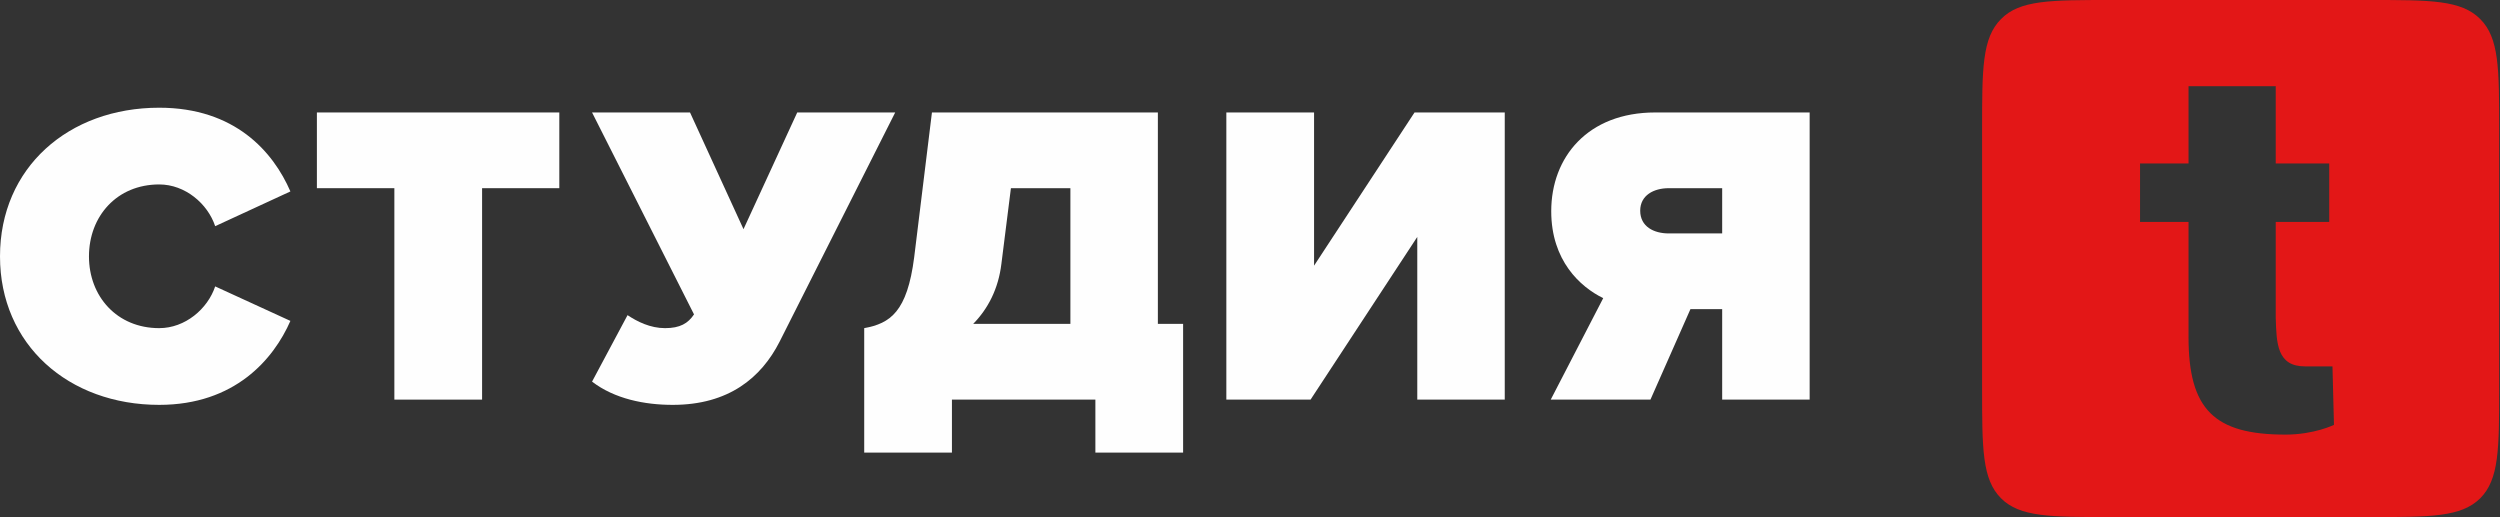 <?xml version="1.0" encoding="UTF-8"?> <svg xmlns="http://www.w3.org/2000/svg" width="527" height="109" viewBox="0 0 527 109" fill="none"><rect x="0" y="0" width="527" height="109" fill="#333333" stroke="none"/> <path fill-rule="evenodd" clip-rule="evenodd" d="M421.828 4.004C417.825 8.008 417.825 14.435 417.825 27.29V81.763C417.825 94.618 417.825 101.045 421.828 105.049C425.78 109 432.207 109 445.061 109H499.588C512.39 109 518.817 109 522.821 105.049C526.825 101.045 526.825 94.618 526.825 81.763V27.29C526.825 14.435 526.825 8.008 522.821 4.004C518.817 0 512.39 0 499.588 0H445.061C432.207 0 425.78 0 421.828 4.004ZM479.726 34.454H491V46.782H479.726V66.907V67.012C479.884 72.386 479.99 77.233 485.89 77.233H491.685L492.001 89.56C492.001 89.56 487.84 91.615 481.781 91.615C466.767 91.615 461.34 86.347 461.34 71.016V46.782H451.12V34.454H461.34V18.175H479.726V34.454Z" fill="#E31717"></path> <path fill-rule="evenodd" clip-rule="evenodd" d="M33.559 85.346C49.522 85.346 57.687 75.705 61.217 67.645L45.36 60.374C43.779 65.116 39.038 69.172 33.559 69.172C24.655 69.172 18.755 62.482 18.755 54.053C18.755 45.571 24.655 38.88 33.559 38.88C39.038 38.88 43.779 42.937 45.36 47.678L61.217 40.355C57.582 31.979 49.522 22.706 33.559 22.706C14.435 22.706 0 35.35 0 54.053C0 72.649 14.435 85.346 33.559 85.346Z" fill="#FEFEFE"></path> <path fill-rule="evenodd" clip-rule="evenodd" d="M101.624 84.239V39.67H117.903V23.707H66.801V39.67H83.133V84.239H101.624Z" fill="#FEFEFE"></path> <path fill-rule="evenodd" clip-rule="evenodd" d="M141.821 85.346C153.622 85.346 160.471 79.603 164.317 72.07L188.709 23.707H168.057L156.73 48.31L145.456 23.707H124.805L146.299 66.275C145.035 68.171 143.349 69.172 140.188 69.172C137.08 69.172 134.34 67.802 132.286 66.433L124.805 80.446C129.546 84.081 135.868 85.346 141.821 85.346Z" fill="#FEFEFE"></path> <path fill-rule="evenodd" clip-rule="evenodd" d="M182.176 95.408H200.667V84.239H230.907V95.408H249.399V68.276H244.078V23.707H196.453L192.712 54.21C191.237 65.748 187.655 68.171 182.176 69.172V95.408ZM211.099 55.58L213.101 39.67H225.639V68.276H205.145C208.254 65.116 210.466 60.901 211.099 55.58Z" fill="#FEFEFE"></path> <path fill-rule="evenodd" clip-rule="evenodd" d="M276.267 84.239L298.762 49.943V84.239H317.201V23.707H298.183L277.004 56.002V23.707H258.513V84.239H276.267Z" fill="#FEFEFE"></path> <path fill-rule="evenodd" clip-rule="evenodd" d="M347.915 84.239L356.344 65.168H363.035V84.239H381.474V23.707H348.916C334.692 23.707 327 33.137 327 44.517C327 54.948 333.111 60.48 337.958 62.85L326.895 84.239H347.915ZM351.761 49.206C348.653 49.206 345.755 47.783 345.755 44.411C345.755 41.145 348.653 39.67 351.761 39.67H363.035V49.206H351.761Z" fill="#FEFEFE"></path> </svg> 